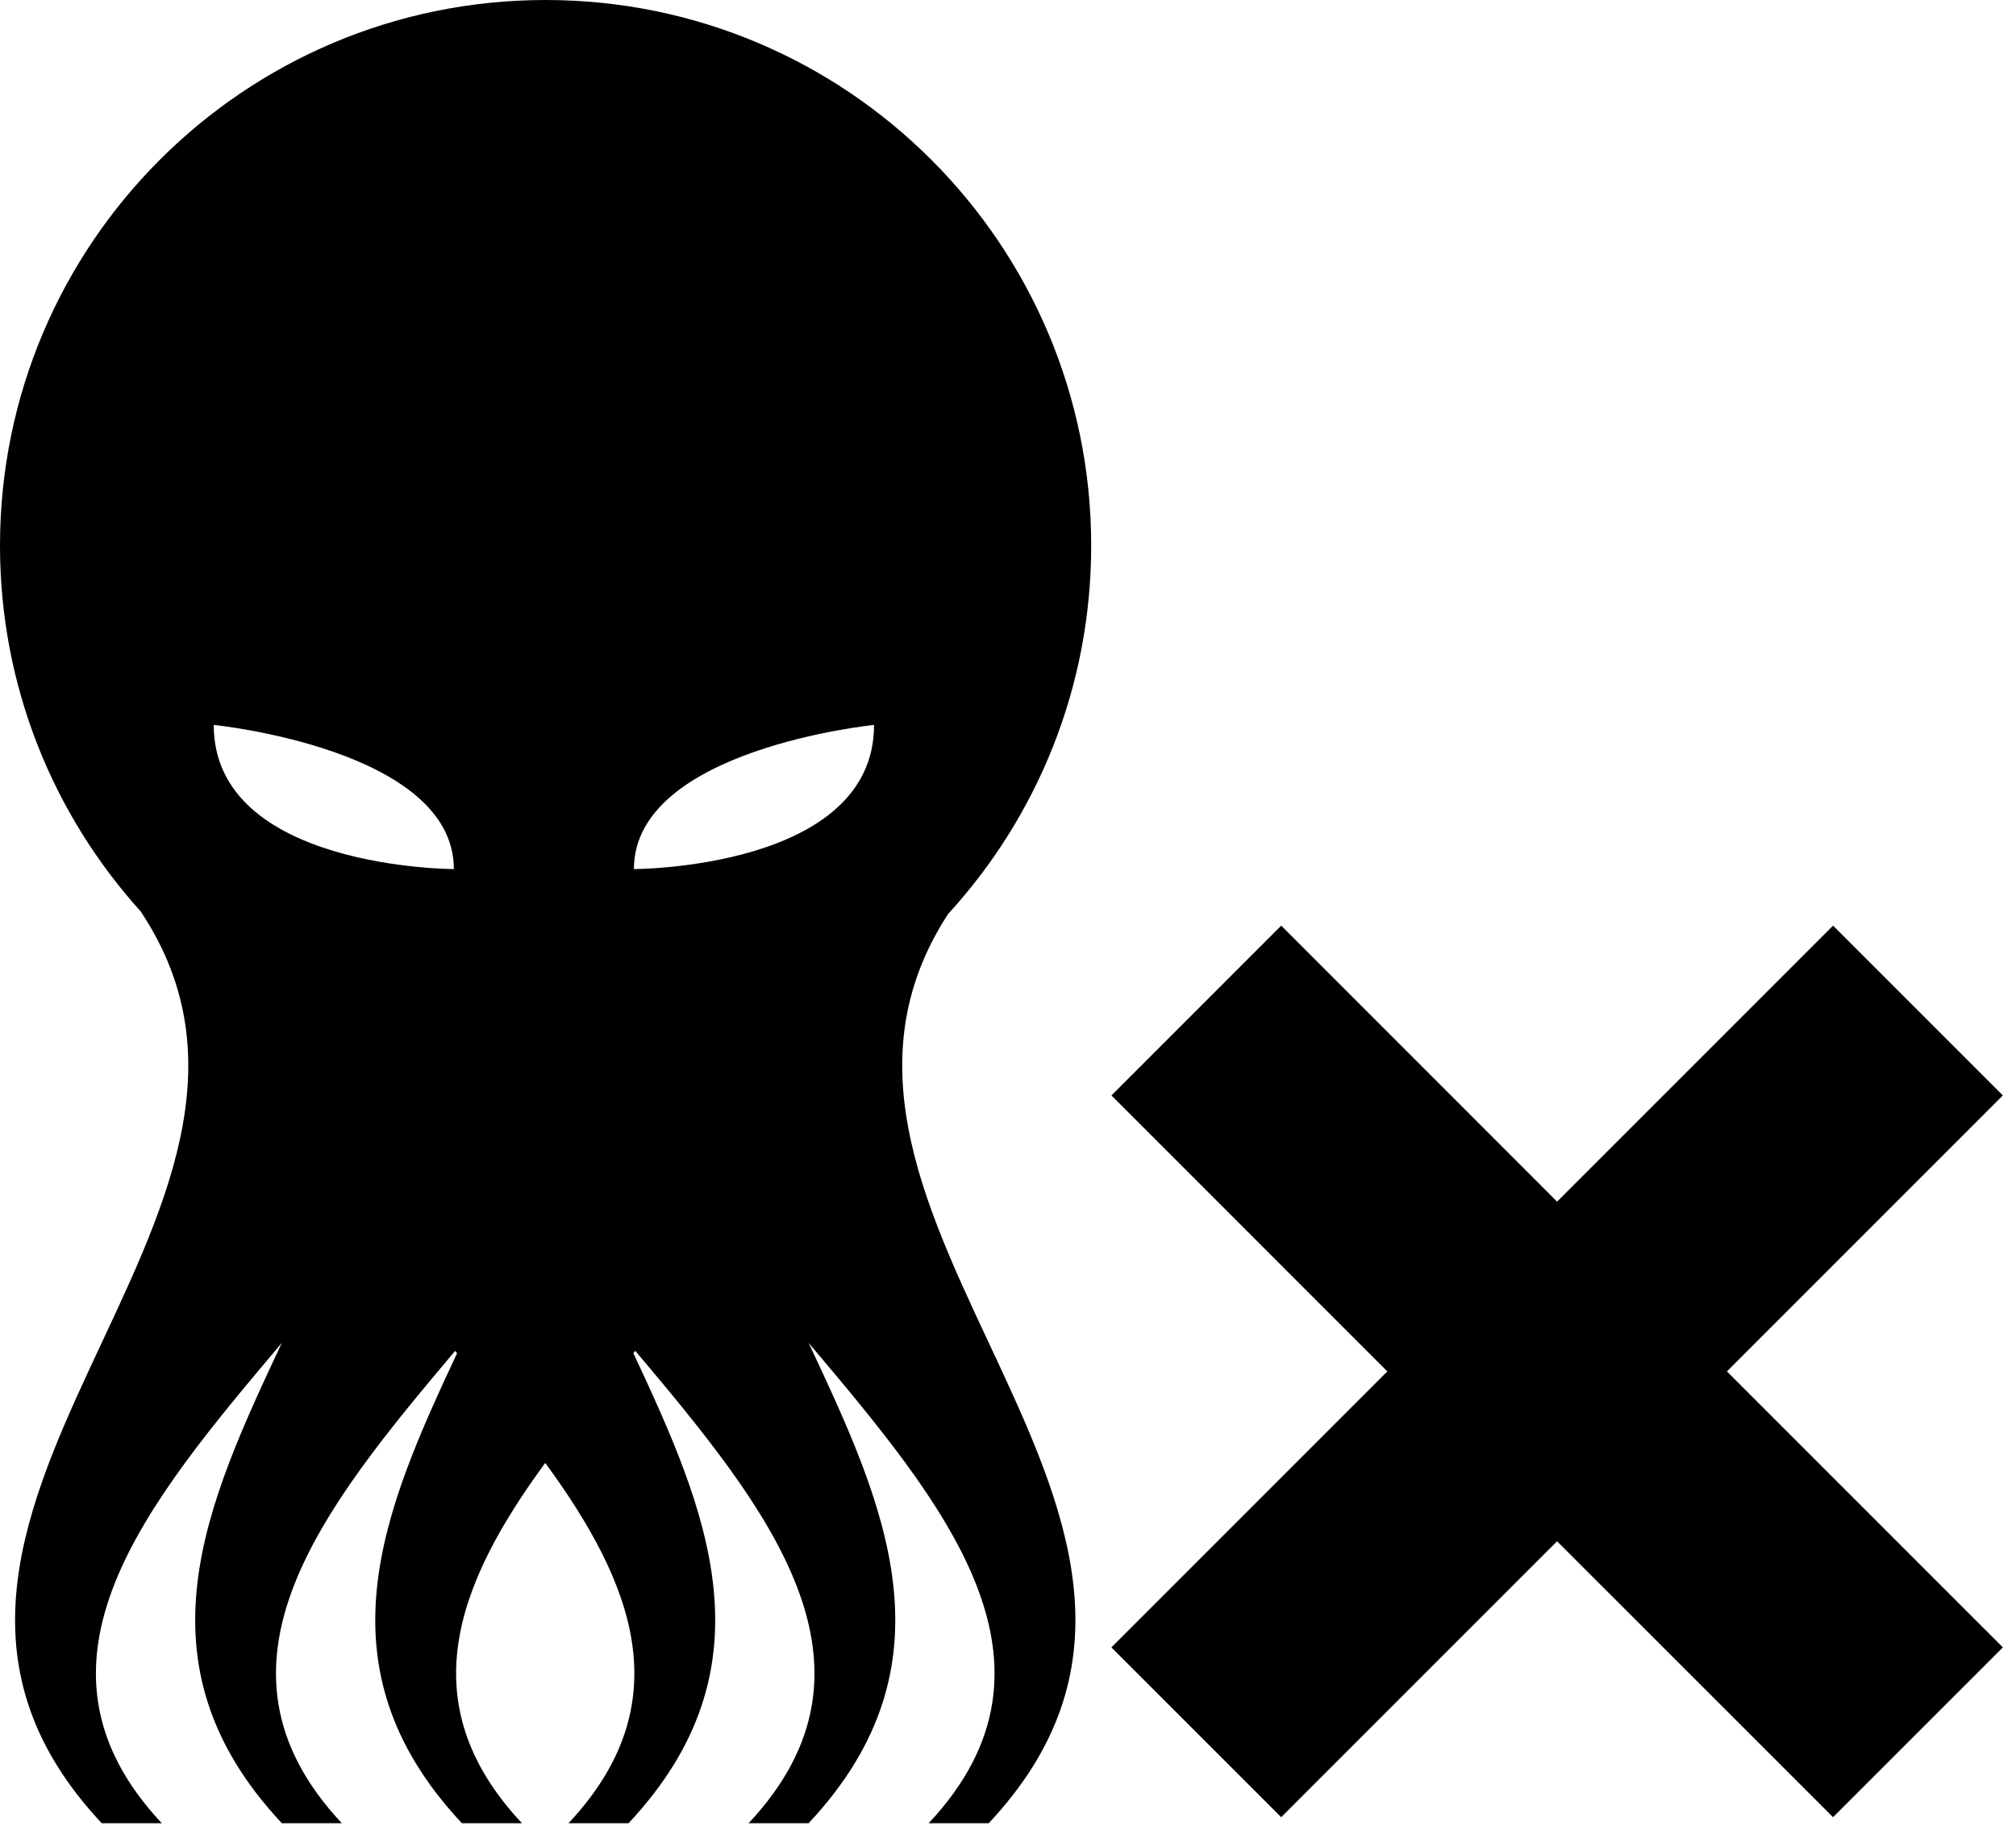 <svg width="108" height="98" viewBox="0 0 108 98" xmlns="http://www.w3.org/2000/svg">
  <title>Logo for Squidface and The Meddler</title>
  <g fill="none" fill-rule="evenodd">
    <path fill="#000" d="M83.416 64.363L68.636 49.58l-9.095 9.096 14.78 14.782L59.54 88.24l9.095 9.095 14.78-14.78L98.2 97.334l9.096-9.095-14.783-14.782 14.783-14.782L98.2 49.58"/>
    <path d="M33.96 46.55c0-6.432 12.865-7.72 12.865-7.72 0 7.72-12.864 7.72-12.864 7.72m-22.51-7.72s12.863 1.288 12.863 7.72c0 0-12.864 0-12.864-7.72m39.343 10.124c4.76-5.198 7.663-12.123 7.664-19.724C58.457 13.086 45.37 0 29.23 0 13.085 0 0 13.086 0 29.23c0 7.532 2.852 14.4 7.533 19.584 10.85 16.28-17.346 32.562-2.083 48.844H8.666c-8.04-8.577-.804-17.153 6.433-25.73-4.022 8.577-8.04 17.15 0 25.73.49 0 .874-.002 1.17 0h2.044c-7.906-8.434-1.042-16.868 6.07-25.3.036.04.07.08.104.122-3.928 8.392-7.61 16.785.258 25.178H27.962c-6.03-6.434-3.466-12.868 1.247-19.3 4.712 6.432 7.277 12.866 1.246 19.3H33.672c7.868-8.393 4.187-16.786.258-25.178l.104-.123c7.11 8.433 13.977 16.867 6.07 25.3h3.215c8.04-8.578 4.02-17.152 0-25.728 7.236 8.575 14.472 17.15 6.432 25.728H52.968C68.188 81.423 40.2 65.19 50.793 48.954" fill="#000"/>
  </g>
</svg>
